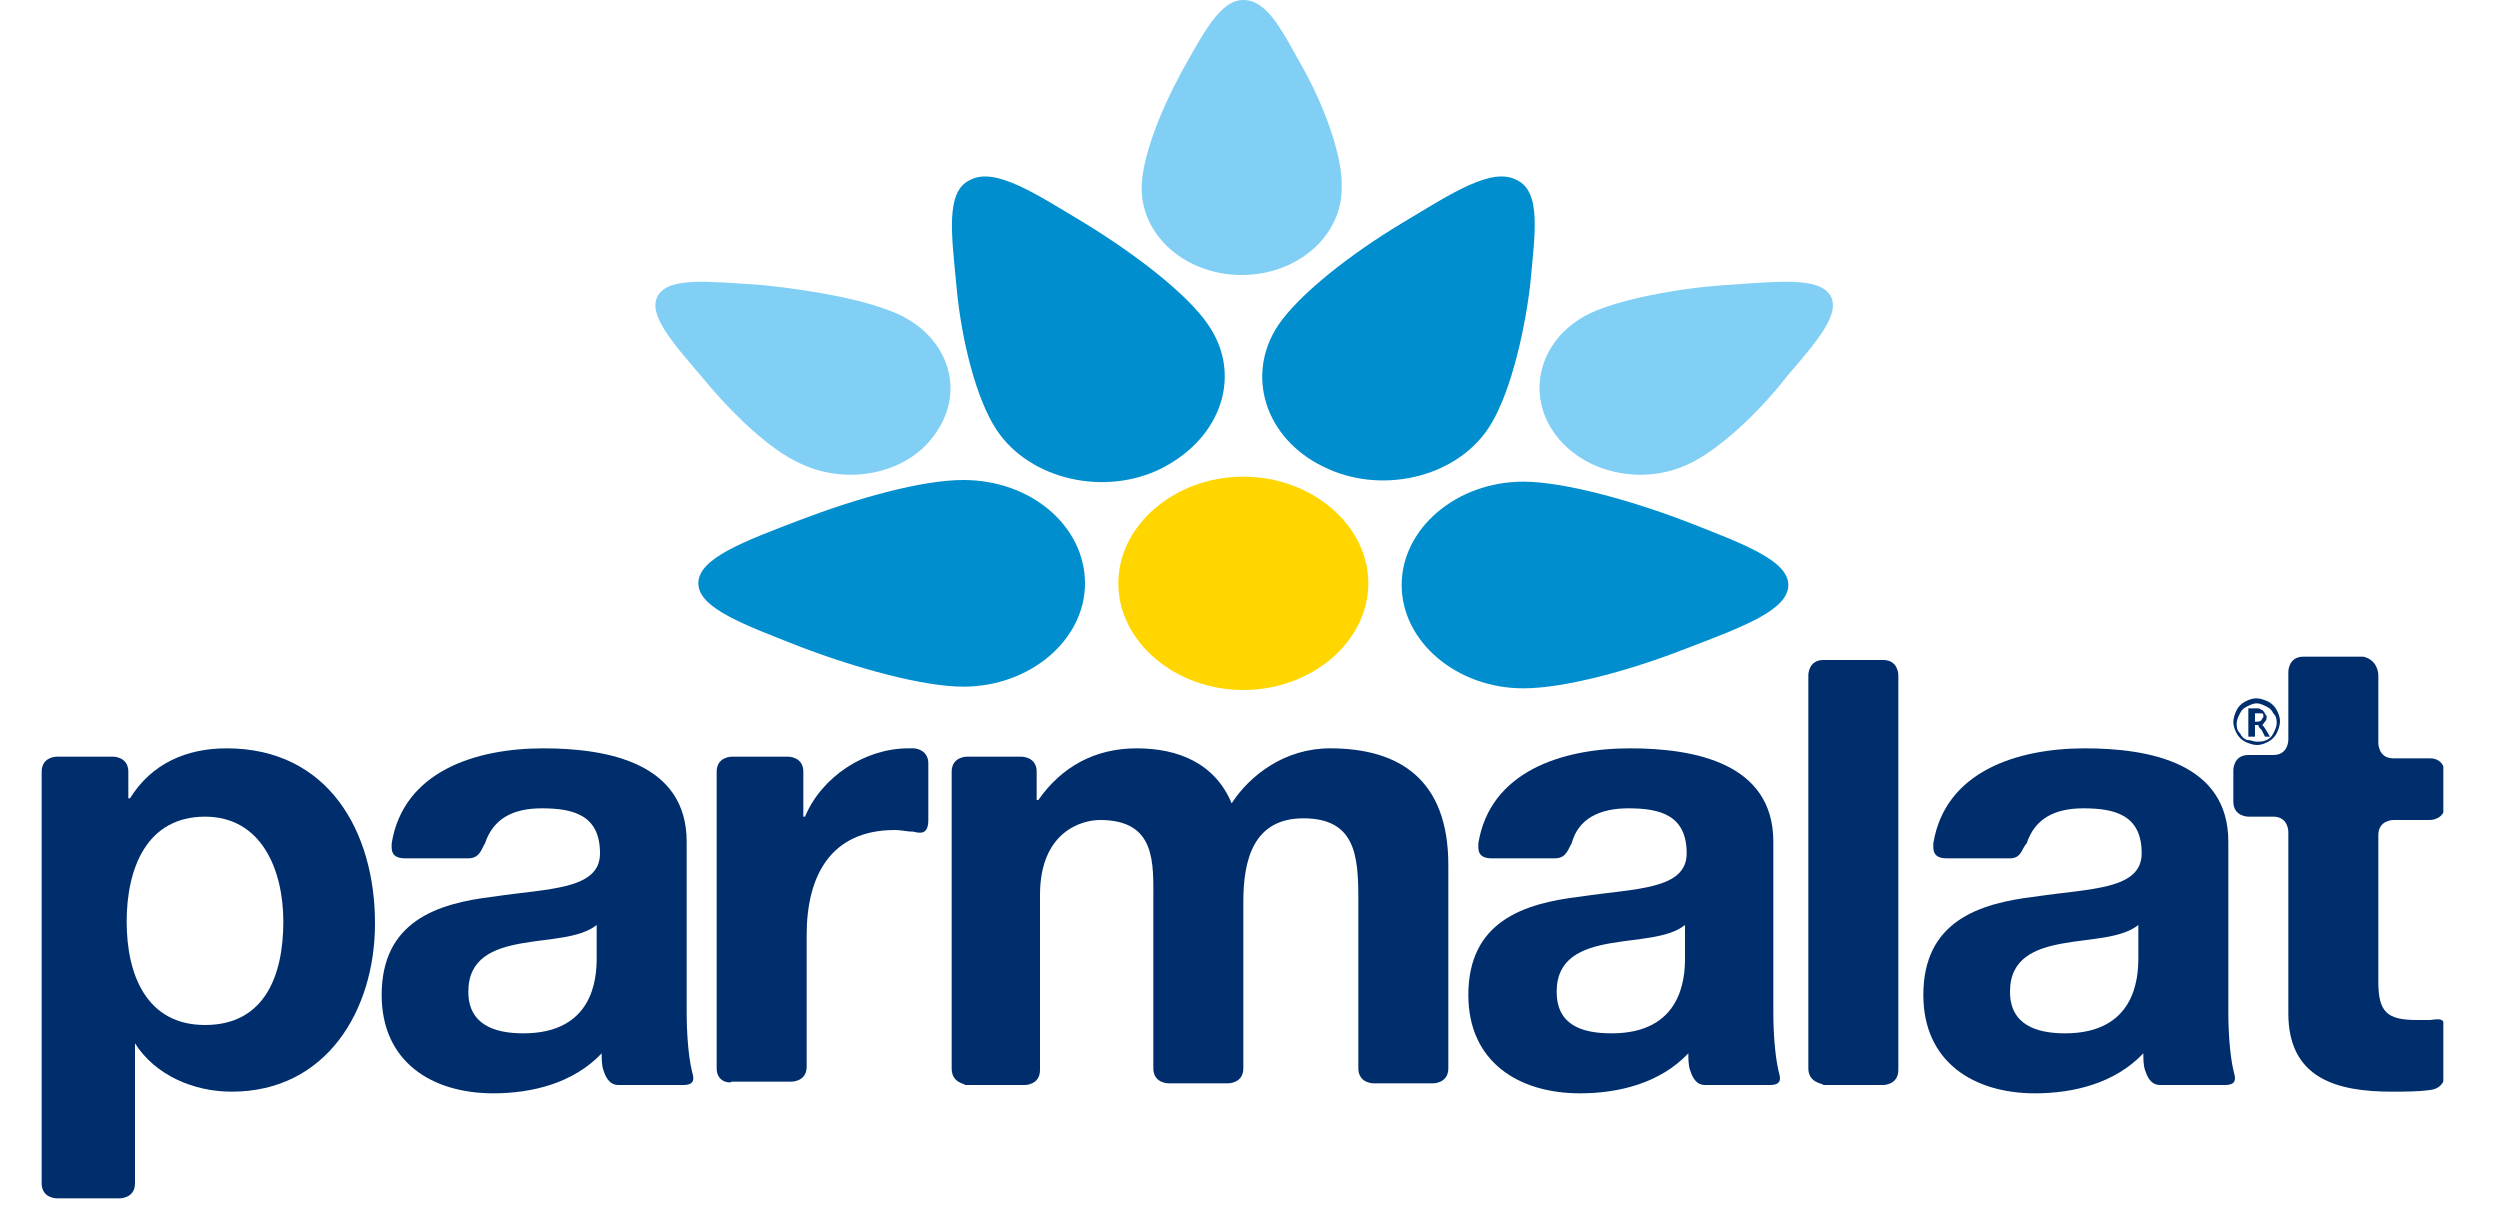<?xml version="1.0" encoding="utf-8"?>
<!-- Generator: Adobe Illustrator 22.1.0, SVG Export Plug-In . SVG Version: 6.00 Build 0)  -->
<!DOCTYPE svg PUBLIC "-//W3C//DTD SVG 1.1//EN" "http://www.w3.org/Graphics/SVG/1.1/DTD/svg11.dtd">
<svg version="1.1" id="Livello_1" xmlns="http://www.w3.org/2000/svg" xmlns:xlink="http://www.w3.org/1999/xlink" x="0px" y="0px"
	 viewBox="0 0 150 72.7" style="enable-background:new 0 0 150 72.7;" xml:space="preserve">
<style type="text/css">
	.st0{clip-path:url(#SVGID_2_);fill-rule:evenodd;clip-rule:evenodd;fill:#002E6D;}
	.st1{clip-path:url(#SVGID_2_);fill:#002E6D;}
	.st2{clip-path:url(#SVGID_2_);fill:#FFD600;}
	.st3{clip-path:url(#SVGID_2_);fill:#81CFF4;}
	.st4{clip-path:url(#SVGID_2_);fill:#008ECE;}
</style>
<title>Logo Parmalat</title>
<g>
	<defs>
		<rect id="SVGID_1_" x="2.5" width="144.1" height="71.9"/>
	</defs>
	<clipPath id="SVGID_2_">
		<use xlink:href="#SVGID_1_"  style="overflow:visible;"/>
	</clipPath>
	<path class="st0" d="M135.2,44.2h-0.3v-1.7h0.5c0.1,0,0.2,0,0.3,0.1c0.1,0,0.1,0.1,0.2,0.2c0,0.1,0.1,0.1,0.1,0.2
		c0,0.1,0,0.2-0.1,0.3c-0.1,0.1-0.1,0.2-0.2,0.2c0.1,0,0.1,0.1,0.2,0.2l0.3,0.5h-0.3l-0.2-0.4l-0.1-0.1c-0.1-0.1-0.1-0.2-0.1-0.2
		h-0.2V44.2z M135.2,43.3h0.2c0.1,0,0.2,0,0.3-0.1c0-0.1,0.1-0.1,0.1-0.2c0,0,0-0.1,0-0.1c0,0,0-0.1-0.1-0.1c0,0-0.1,0-0.2,0h-0.2
		V43.3z M135.4,44.7c-0.2,0-0.5-0.1-0.7-0.2c-0.2-0.1-0.4-0.3-0.5-0.5c-0.1-0.2-0.2-0.4-0.2-0.7c0-0.2,0.1-0.5,0.2-0.7
		c0.1-0.2,0.3-0.4,0.5-0.5c0.2-0.1,0.4-0.2,0.7-0.2c0.2,0,0.5,0.1,0.7,0.2c0.2,0.1,0.4,0.3,0.5,0.5c0.1,0.2,0.2,0.4,0.2,0.7
		c0,0.2-0.1,0.5-0.2,0.7c-0.1,0.2-0.3,0.4-0.5,0.5C135.9,44.6,135.7,44.7,135.4,44.7 M135.4,44.5c0.2,0,0.4,0,0.6-0.1
		c0.2-0.1,0.3-0.2,0.4-0.4c0.1-0.2,0.2-0.4,0.2-0.6c0-0.2,0-0.4-0.2-0.6c-0.1-0.2-0.2-0.3-0.4-0.4c-0.2-0.1-0.4-0.2-0.6-0.2
		c-0.2,0-0.4,0.1-0.6,0.2c-0.2,0.1-0.3,0.2-0.4,0.4c-0.1,0.2-0.2,0.4-0.2,0.6c0,0.2,0,0.4,0.2,0.6c0.1,0.2,0.2,0.3,0.4,0.4
		C135.1,44.4,135.2,44.5,135.4,44.5"/>
	<path class="st1" d="M2.5,71V46.3c0-0.9,0.9-0.9,0.9-0.9h3.4c0,0,0.9,0,0.9,0.9v1.6c0,0,0,0,0,0c0,0,0.1,0,0.1,0
		c1.3-2.1,3.4-3,5.8-3c6.1,0,8.9,5,8.9,10.5c0,5.2-2.9,10.1-8.6,10.1c-2.3,0-4.6-1-5.8-2.9c0,0,0,0,0,0h0c0,0,0,0,0,0V71
		c0,0.9-0.9,0.9-0.9,0.9H3.4C3.4,71.9,2.5,71.9,2.5,71 M17,55.3c0-3.1-1.3-6.3-4.7-6.3c-3.5,0-4.7,3.1-4.7,6.3
		c0,3.2,1.2,6.2,4.7,6.2C15.9,61.5,17,58.5,17,55.3"/>
	<path class="st1" d="M28.1,51.5h-3.8c-0.9,0-0.8-0.6-0.8-0.9c0.7-4.3,5-5.7,9.1-5.7c3.9,0,8.6,0.9,8.6,5.6v10.2
		c0,1.3,0.1,2.6,0.3,3.5c0.1,0.4,0.3,0.9-0.5,0.9h-3.9c-0.6,0-0.8-0.6-0.9-0.9c-0.1-0.3-0.1-0.7-0.1-1c0,0,0,0,0,0
		c-1.7,1.8-4.2,2.4-6.5,2.4c-3.7,0-6.7-1.9-6.7-5.9c0-4.4,3.3-5.5,6.7-5.9c3.3-0.5,6.4-0.4,6.4-2.6c0-2.3-1.6-2.7-3.5-2.7
		c-1.7,0-2.9,0.6-3.4,2.1C28.9,50.9,28.8,51.5,28.1,51.5 M35.8,55.5C35.8,55.4,35.8,55.5,35.8,55.5c-1,0.8-2.8,0.8-4.5,1.1
		c-1.7,0.3-3.2,0.9-3.2,2.9c0,2,1.6,2.5,3.3,2.5c4.2,0,4.4-3.3,4.4-4.5V55.5z"/>
	<path class="st1" d="M93.3,51.5h-3.8c-0.9,0-0.8-0.6-0.8-0.9c0.7-4.3,5-5.7,9.1-5.7c3.9,0,8.6,0.9,8.6,5.6v10.2
		c0,1.3,0.1,2.6,0.3,3.5c0.1,0.4,0.3,0.9-0.5,0.9h-3.9c-0.6,0-0.8-0.6-0.9-0.9c-0.1-0.3-0.1-0.7-0.1-1c0,0,0,0,0,0
		c-1.7,1.8-4.2,2.4-6.5,2.4c-3.7,0-6.7-1.9-6.7-5.9c0-4.4,3.3-5.5,6.7-5.9c3.3-0.5,6.4-0.4,6.4-2.6c0-2.3-1.6-2.7-3.5-2.7
		c-1.7,0-3,0.6-3.4,2.1C94.1,50.9,94,51.5,93.3,51.5 M101.1,55.5C101.1,55.4,101.1,55.5,101.1,55.5c-1,0.8-2.8,0.8-4.5,1.1
		c-1.7,0.3-3.2,0.9-3.2,2.9c0,2,1.5,2.5,3.3,2.5c4.2,0,4.4-3.3,4.4-4.5V55.5z"/>
	<path class="st1" d="M120.6,51.5h-3.8c-0.9,0-0.8-0.6-0.8-0.9c0.7-4.3,5-5.7,9.1-5.7c3.9,0,8.6,0.9,8.6,5.6v10.2
		c0,1.3,0.1,2.6,0.3,3.5c0.1,0.4,0.3,0.9-0.5,0.9h-3.9c-0.6,0-0.8-0.6-0.9-0.9c-0.1-0.3-0.1-0.7-0.1-1c0,0,0,0,0,0
		c-1.7,1.8-4.2,2.4-6.5,2.4c-3.7,0-6.7-1.9-6.7-5.9c0-4.4,3.3-5.5,6.7-5.9c3.3-0.5,6.4-0.4,6.4-2.6c0-2.3-1.6-2.7-3.5-2.7
		c-1.7,0-2.9,0.6-3.4,2.1C121.3,50.9,121.3,51.5,120.6,51.5 M128.3,55.5C128.3,55.4,128.3,55.5,128.3,55.5c-1,0.8-2.8,0.8-4.5,1.1
		c-1.7,0.3-3.2,0.9-3.2,2.9c0,2,1.6,2.5,3.3,2.5c4.2,0,4.4-3.3,4.4-4.5V55.5z"/>
	<path class="st1" d="M43,64.1V46.3c0-0.9,0.9-0.9,0.9-0.9h3.4c0,0,0.9,0,0.9,0.9v2.7c0,0,0,0,0,0c0,0,0.1,0,0.1,0
		c1-2.4,3.6-4.1,6.2-4.1c0.1,0,0.2,0,0.3,0c0.3,0,0.9,0.2,0.9,0.9v3.4c0,0.9-0.5,0.8-0.9,0.7c-0.4,0-0.7-0.1-1.1-0.1
		c-3.9,0-5.3,2.8-5.3,6.3v7.9c0,0.9-0.9,0.9-0.9,0.9h-3.6C43.9,65,43,65,43,64.1"/>
	<path class="st1" d="M57.1,64.1V46.3c0-0.9,0.9-0.9,0.9-0.9h3.3c0,0,0.9,0,0.9,0.9v1.7c0,0,0,0,0,0c0,0,0.1,0,0.1,0
		c1.4-2,3.4-3.1,5.9-3.1c2.5,0,4.7,0.9,5.7,3.3c1.1-1.7,3.2-3.3,5.9-3.3c4.2,0,7.1,1.9,7.1,7v12.2c0,0.9-0.9,0.9-0.9,0.9h-3.6
		c0,0-0.9,0-0.9-0.9V53.9c0-2.6-0.2-4.8-3.3-4.8c-3,0-3.6,2.5-3.6,5v10c0,0.9-0.9,0.9-0.9,0.9h-3.6c0,0-0.9,0-0.9-0.9V54.1
		c0-2.3,0.2-4.9-3.2-4.9c-1.1,0-3.6,0.7-3.6,4.5v10.5c0,0.9-0.9,0.9-0.9,0.9h-3.6C57.9,65,57.1,65,57.1,64.1"/>
	<path class="st1" d="M108.5,64.1V40.5c0,0,0-0.9,0.9-0.9h3.6c0.9,0,0.9,0.9,0.9,0.9v23.7c0,0.9-0.9,0.9-0.9,0.9h-3.6
		C109.4,65,108.5,65,108.5,64.1"/>
	<path class="st1" d="M142.7,40.5v4.1c0,0,0,0.9,0.9,0.9h2.2c0.9,0,0.9,0.9,0.9,0.9v1.9c0,0.9-0.9,0.9-0.9,0.9h-2.2
		c0,0-0.9,0-0.9,0.9v8.8c0,1.8,0.5,2.3,2.3,2.3c0.3,0,0.5,0,0.8,0c0.8-0.1,0.9-0.1,0.9,0.9v2.4c0,0,0,0.8-0.9,0.9
		c-0.7,0.1-1.5,0.1-2.3,0.1c-3.3,0-6.2-0.8-6.2-4.7V49.9c0,0,0-0.9-0.9-0.9h-1.5c0,0-0.9,0-0.9-0.9v-1.9c0,0,0-0.9,0.9-0.9h1.5
		c0.9,0,0.9-0.9,0.9-0.9v-4.1c0,0,0-0.9,0.9-0.9h3.6C142.7,39.6,142.7,40.5,142.7,40.5"/>
	<path class="st2" d="M82.1,35c0,3.5-3.4,6.4-7.5,6.4c-4.1,0-7.5-2.9-7.5-6.4c0-3.5,3.4-6.4,7.5-6.4C78.7,28.6,82.1,31.5,82.1,35"/>
	<path class="st3" d="M78.3,4.3C77,2,76.1,0,74.6,0c-1.4,0-2.4,2-3.7,4.3c-1.3,2.4-2.4,5.2-2.4,7h0c0,2.9,2.7,5.2,6,5.2
		c3.3,0,6-2.3,6-5.2h0C80.6,9.6,79.6,6.7,78.3,4.3"/>
	<path class="st3" d="M45.7,17.1c-3.1-0.2-5.5-0.5-6.2,0.6c-0.7,1.1,0.8,2.8,2.6,4.9c1.8,2.2,4.1,4.4,5.9,5.2l0,0
		c2.9,1.4,6.6,0.6,8.2-1.9c1.7-2.5,0.7-5.6-2.2-7l0,0C52.1,18,48.7,17.4,45.7,17.1"/>
	<path class="st3" d="M107.2,22.6c1.8-2.1,3.3-3.8,2.6-4.9c-0.7-1.1-3.2-0.8-6.2-0.6c-3.1,0.2-6.5,0.9-8.2,1.7l0,0
		c-2.9,1.4-3.9,4.6-2.2,7.1c1.7,2.5,5.4,3.3,8.2,1.9v0C103.1,27,105.5,24.8,107.2,22.6"/>
	<path class="st4" d="M89.3,25.7c1.2-1.8,2.1-5.3,2.5-8.5c0.3-3.2,0.7-5.7-0.8-6.4c-1.5-0.8-3.9,0.8-6.9,2.6c-3,1.8-6.1,4.2-7.4,6.1
		l0,0c-2,3-0.8,6.8,2.7,8.5C82.8,29.7,87.3,28.7,89.3,25.7L89.3,25.7"/>
	<path class="st4" d="M72.5,19.5c-1.2-1.8-4.3-4.2-7.4-6.1c-3-1.8-5.4-3.4-6.9-2.6c-1.5,0.7-1.1,3.3-0.8,6.5
		c0.3,3.2,1.2,6.7,2.4,8.5l0,0c2,3,6.5,4,9.9,2.3C73.4,26.2,74.5,22.4,72.5,19.5L72.5,19.5L72.5,19.5"/>
	<path class="st4" d="M57.8,28.8c-2.5,0-6.4,1.1-9.8,2.4c-3.4,1.3-6.1,2.3-6.1,3.8c0,1.5,2.8,2.5,6.1,3.8c3.4,1.3,7.4,2.4,9.8,2.4v0
		c4,0,7.3-2.8,7.3-6.2C65.1,31.6,61.9,28.8,57.8,28.8L57.8,28.8"/>
	<path class="st4" d="M91.4,41.3c2.5,0,6.5-1.1,9.8-2.4c3.4-1.3,6.1-2.3,6.1-3.8c0-1.5-2.8-2.5-6.1-3.8c-3.4-1.3-7.4-2.4-9.8-2.4v0
		c-4,0-7.3,2.8-7.3,6.2C84.1,38.5,87.4,41.3,91.4,41.3L91.4,41.3"/>
</g>
</svg>
